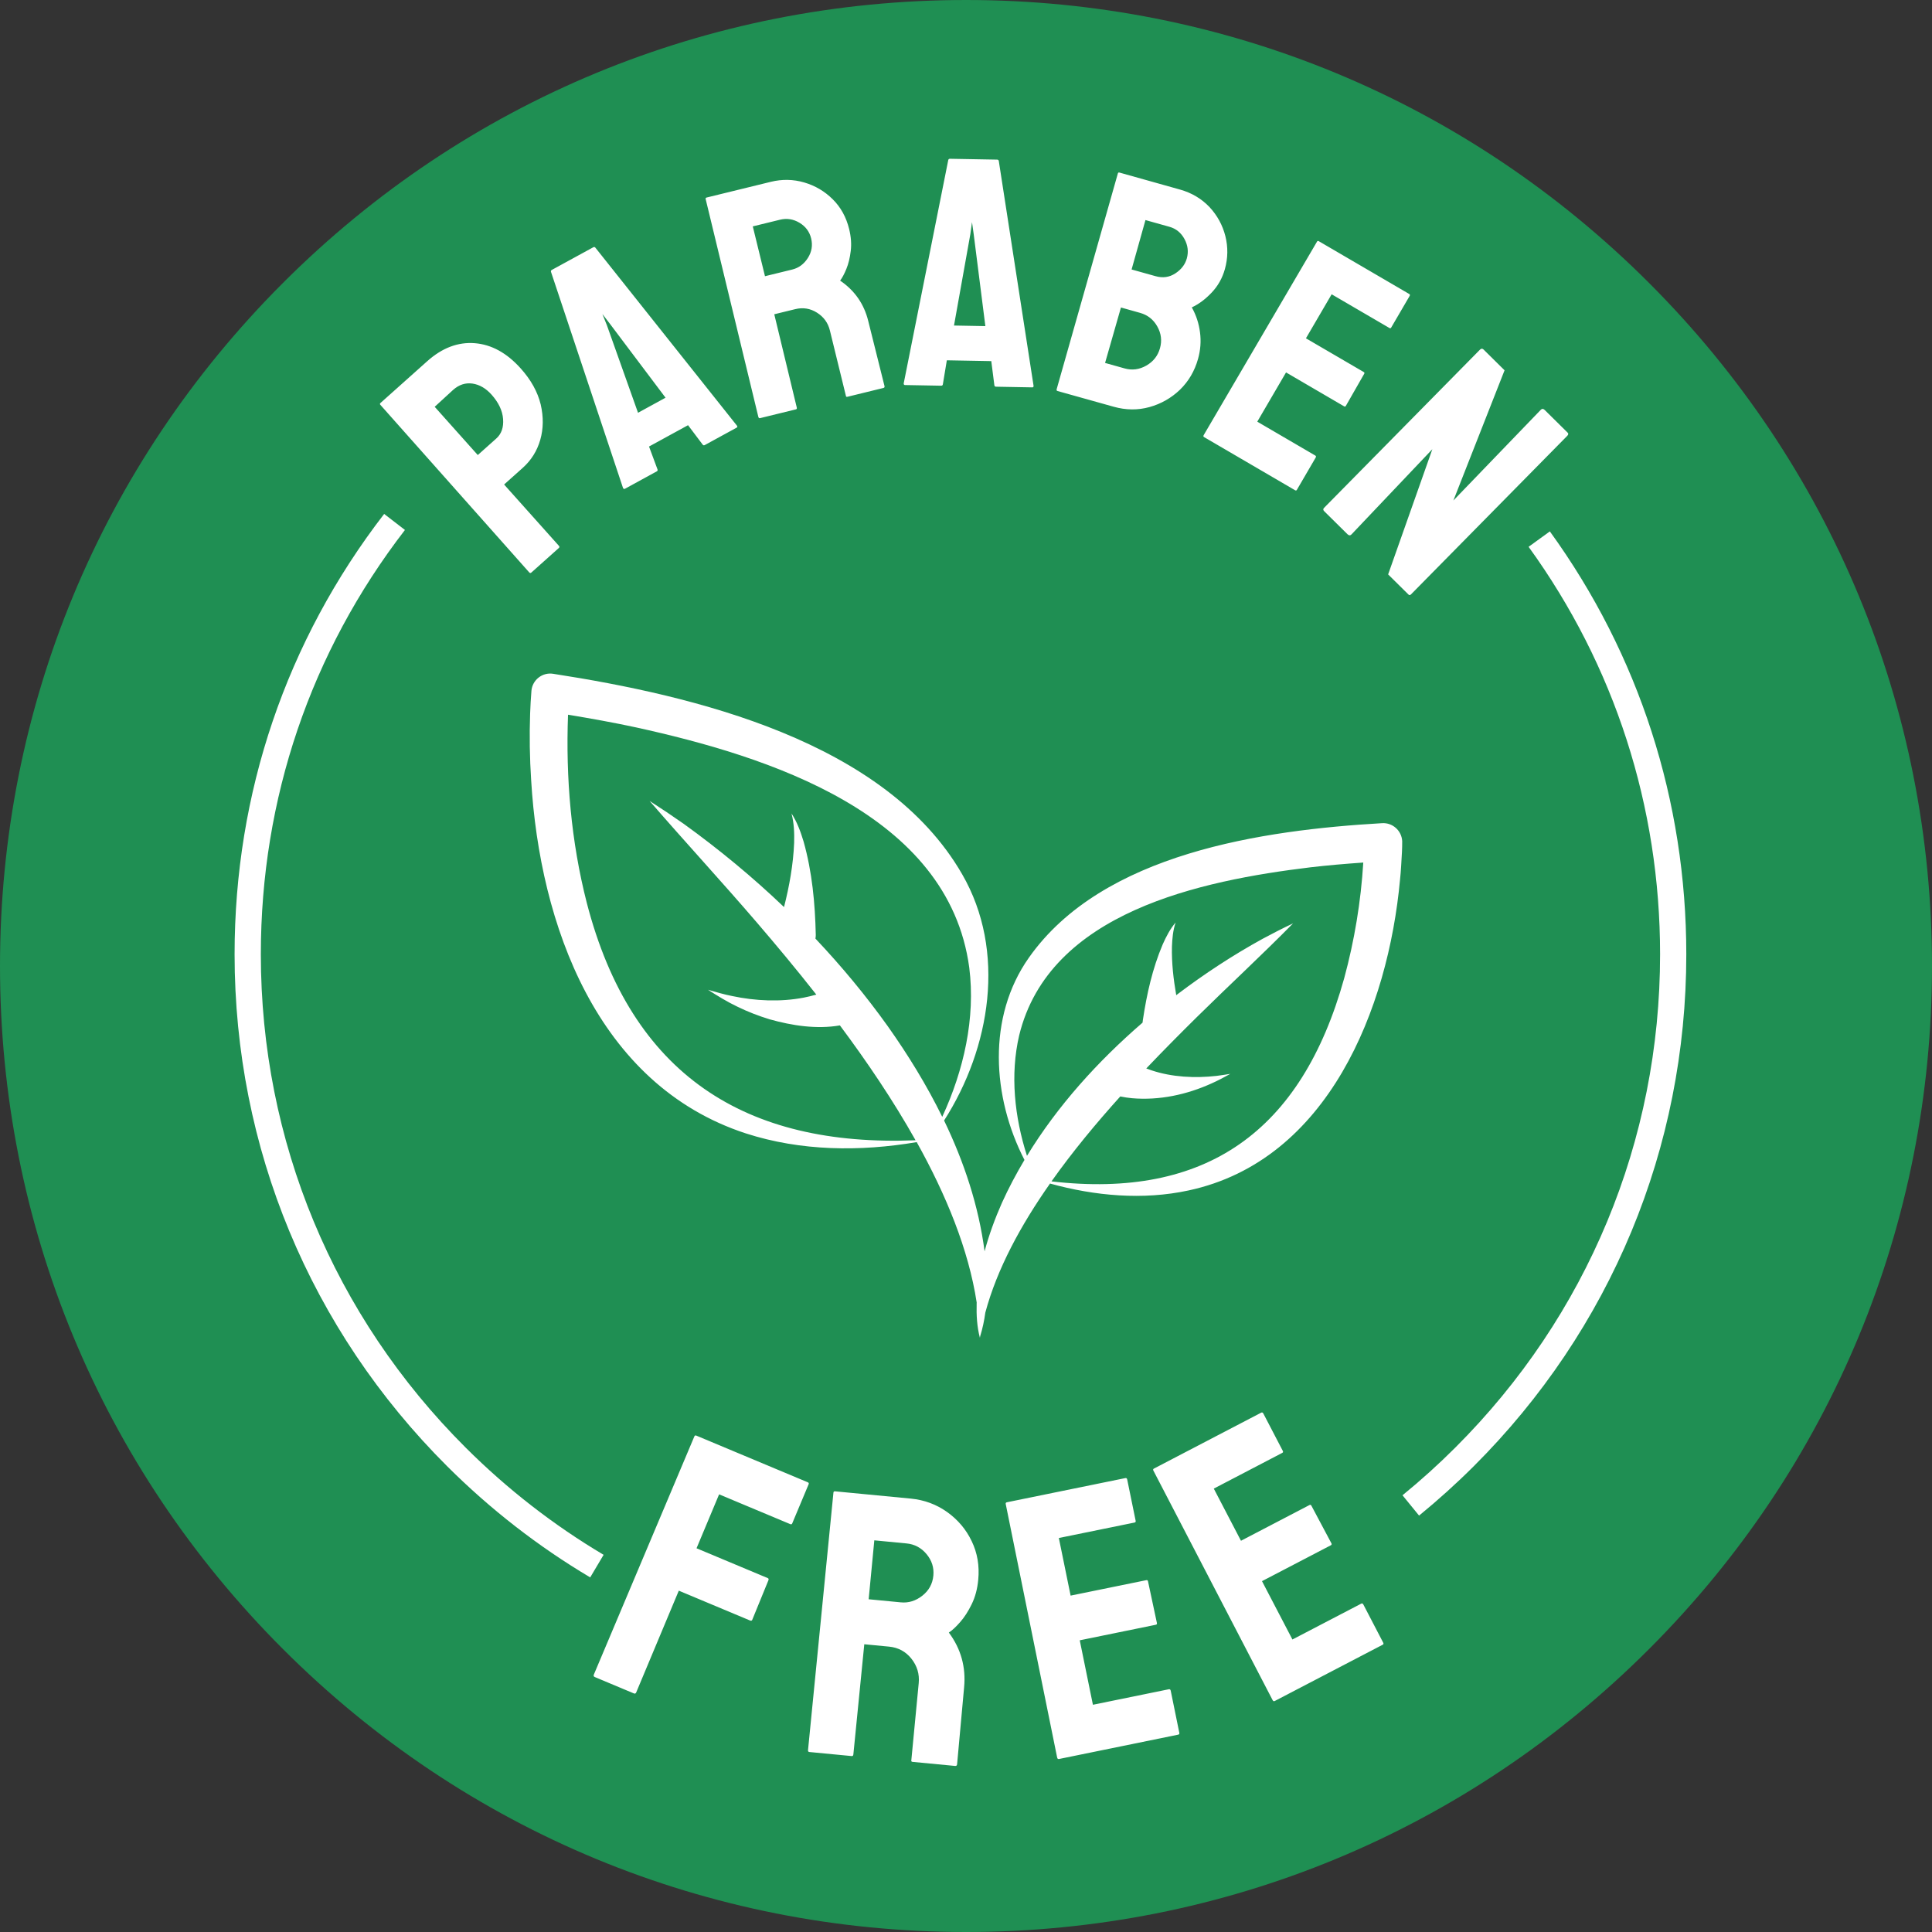 <?xml version="1.0" encoding="UTF-8"?><svg xmlns="http://www.w3.org/2000/svg" xmlns:xlink="http://www.w3.org/1999/xlink" height="499.0" preserveAspectRatio="xMidYMid meet" version="1.0" viewBox="0.5 0.5 499.0 499.0" width="499.0" zoomAndPan="magnify"><rect x="0.5" y="0.5" width="499.0" height="499.0" fill="#333333" stroke="none"/><g><g id="change1_1"><path d="M499.5,250c0,66.64-25.95,129.3-73.08,176.42C379.3,473.55,316.64,499.5,250,499.5 c-66.64,0-129.3-25.95-176.42-73.08C26.45,379.3,0.5,316.64,0.5,250S26.45,120.7,73.58,73.58C120.7,26.45,183.36,0.5,250,0.5 c66.64,0,129.3,25.95,176.42,73.08C473.55,120.7,499.5,183.36,499.5,250z" fill="#1f8f53"/></g><g id="change2_1"><path d="M137.18,148.33c0.18,0.21,0.38,0.22,0.58,0.03l7.06-6.31c0.2-0.18,0.22-0.38,0.03-0.58l-14.15-15.83 l4.79-4.28c2.21-1.97,3.73-4.4,4.55-7.26c0.82-2.87,0.86-5.92,0.11-9.15c-0.79-3.23-2.5-6.32-5.13-9.26 c-3.6-4.03-7.57-6.21-11.9-6.55c-4.33-0.34-8.42,1.21-12.27,4.65l-12.09,10.8c-0.16,0.15-0.17,0.3-0.03,0.46L137.18,148.33z M117.5,101.23c1.53-1.37,3.21-1.92,5.03-1.66c1.82,0.27,3.46,1.22,4.93,2.86c1.83,2.05,2.82,4.15,2.98,6.3 c0.16,2.16-0.42,3.83-1.75,5.02l-4.79,4.28l-11.13-12.46L117.5,101.23z M161.91,126.74l8.23-4.5c0.22-0.12,0.27-0.3,0.16-0.56 l-2.17-5.85l10.08-5.51l3.75,4.98c0.16,0.23,0.35,0.28,0.59,0.14l8.2-4.48c0.22-0.12,0.25-0.29,0.09-0.52l-36.58-45.99 c-0.15-0.17-0.33-0.2-0.52-0.09l-10.73,5.86c-0.19,0.11-0.26,0.27-0.2,0.49l18.6,55.82C161.55,126.78,161.71,126.84,161.91,126.74z M156.09,81.61l1.93,2.51l14.38,19.1l-7.11,3.89l-8.03-22.58L156.09,81.61z M196.8,108.5l9.27-2.27c0.21-0.05,0.29-0.21,0.22-0.48 l-5.81-24.08l5.4-1.32c2.02-0.5,3.91-0.19,5.64,0.91c1.74,1.1,2.85,2.63,3.33,4.61l4.15,16.95c0.04,0.16,0.16,0.21,0.38,0.16 l9.27-2.27c0.27-0.07,0.37-0.23,0.3-0.5l-4.19-16.77c-1.08-4.42-3.51-7.91-7.27-10.46c0.53-0.7,1.07-1.7,1.61-3.02 c0.54-1.32,0.92-2.87,1.13-4.64c0.22-1.78,0.08-3.66-0.41-5.66c-0.75-3.06-2.16-5.63-4.24-7.69c-2.07-2.06-4.52-3.51-7.35-4.34 c-2.83-0.83-5.72-0.89-8.68-0.16l-16.55,4.05c-0.21,0.05-0.29,0.19-0.24,0.4l13.61,56.27C196.45,108.45,196.59,108.55,196.8,108.5z M201.96,57.25c1.76-0.43,3.43-0.17,5.02,0.78c1.59,0.95,2.59,2.29,3.02,4.03c0.44,1.81,0.16,3.51-0.85,5.08 c-1.01,1.58-2.36,2.57-4.04,2.98l-7.03,1.72l-3.15-12.87L201.96,57.25z M234.23,99.95l9.38,0.17c0.25,0,0.39-0.13,0.42-0.4 l1.02-6.16l11.48,0.21l0.79,6.19c0.02,0.28,0.17,0.42,0.45,0.42l9.34,0.17c0.25,0,0.36-0.13,0.34-0.41l-8.98-58.07 c-0.05-0.22-0.19-0.33-0.41-0.34l-12.22-0.22c-0.22,0-0.36,0.1-0.42,0.32l-11.51,57.7C233.9,99.8,234.01,99.94,234.23,99.95z M251.12,60.99l0.43-3.12l0.44,3.14L255,84.73l-8.1-0.15L251.12,60.99z M288.17,105.56c3.14,0.88,6.21,0.91,9.21,0.08 c2.99-0.83,5.62-2.32,7.88-4.48c2.23-2.17,3.79-4.82,4.67-7.96c0.64-2.27,0.81-4.56,0.51-6.86c-0.29-2.3-1-4.45-2.12-6.45 c1.8-0.83,3.51-2.11,5.13-3.82c1.62-1.71,2.76-3.73,3.41-6.05c0.8-2.85,0.84-5.7,0.13-8.53c-0.72-2.84-2.08-5.33-4.09-7.5 c-2.07-2.18-4.62-3.69-7.66-4.54l-15.61-4.38c-0.21-0.06-0.35,0.02-0.41,0.23l-15.8,55.7c-0.07,0.26-0.01,0.43,0.21,0.49 L288.17,105.56z M296.35,57.34l6.18,1.73c1.72,0.48,3.02,1.54,3.9,3.17c0.88,1.63,1.08,3.3,0.6,5.02 c-0.44,1.56-1.42,2.84-2.96,3.85c-1.54,1.01-3.24,1.25-5.12,0.72l-6.18-1.73L296.35,57.34z M290.02,79.92l4.95,1.39 c1.95,0.55,3.44,1.72,4.44,3.51c1.01,1.79,1.24,3.67,0.69,5.62c-0.55,1.96-1.72,3.45-3.52,4.48c-1.8,1.03-3.68,1.28-5.63,0.73 l-5.03-1.41L290.02,79.92z M311.4,112.87l29.26-49.96c0.11-0.19,0.26-0.23,0.45-0.12l23.38,13.65c0.19,0.11,0.22,0.29,0.08,0.52 l-4.75,8.14c-0.11,0.19-0.26,0.23-0.45,0.12l-14.93-8.71l-6.64,11.37l14.93,8.71c0.19,0.11,0.23,0.26,0.12,0.45l-4.74,8.29 c-0.11,0.19-0.26,0.23-0.45,0.12l-15-8.76l-7.43,12.72l15,8.76c0.19,0.11,0.22,0.28,0.08,0.52l-4.85,8.32 c-0.11,0.19-0.26,0.23-0.45,0.12l-23.53-13.74C311.29,113.28,311.26,113.11,311.4,112.87z M342.47,131.68l40.29-40.88 c0.31-0.31,0.62-0.31,0.93-0.01l5.41,5.35l-13.22,33.63l22.59-23.44c0.31-0.31,0.64-0.29,0.99,0.05l5.94,5.87 c0.23,0.23,0.2,0.5-0.11,0.82l-40.35,40.94c-0.23,0.23-0.45,0.25-0.64,0.06l-5.27-5.21l11.42-32.34l-20.91,22.03 c-0.31,0.31-0.65,0.28-1.02-0.08l-6-5.93C342.22,132.25,342.2,131.96,342.47,131.68z M209.36,383.84l-4.24,10.12 c-0.1,0.23-0.26,0.3-0.5,0.2l-18.39-7.7l-5.83,13.93l18.39,7.7c0.23,0.1,0.29,0.29,0.17,0.58l-4.17,10.2 c-0.1,0.23-0.29,0.29-0.58,0.17l-18.39-7.7l-11,26.28c-0.12,0.29-0.33,0.38-0.62,0.25l-10.07-4.22c-0.29-0.12-0.38-0.33-0.26-0.62 l25.97-61.54c0.1-0.23,0.26-0.3,0.5-0.2l28.73,12.03C209.36,383.42,209.46,383.6,209.36,383.84z M245.14,391.04 c-2.77-1.98-5.9-3.14-9.4-3.48l-19.57-1.88c-0.25-0.02-0.39,0.09-0.41,0.34l-6.56,66.48c-0.03,0.32,0.08,0.48,0.33,0.51l10.96,1.05 c0.25,0.02,0.39-0.12,0.42-0.44l2.82-28.44l6.38,0.61c2.39,0.23,4.33,1.27,5.8,3.13c1.47,1.86,2.1,3.95,1.88,6.28l-1.92,20.04 c-0.02,0.19,0.1,0.3,0.35,0.32l10.96,1.05c0.31,0.03,0.49-0.11,0.52-0.43l1.81-19.86c0.5-5.23-0.81-9.95-3.94-14.16 c0.85-0.55,1.82-1.45,2.9-2.68c1.09-1.23,2.09-2.77,2.99-4.62c0.91-1.85,1.48-3.96,1.7-6.32c0.35-3.62-0.22-6.95-1.69-9.99 C250.03,395.53,247.91,393.02,245.14,391.04z M241.57,407.44c-0.2,2.14-1.16,3.88-2.86,5.21c-1.7,1.33-3.54,1.9-5.53,1.71 l-8.32-0.8l1.46-15.22l8.32,0.8c2.08,0.2,3.8,1.12,5.17,2.76C241.18,403.55,241.76,405.39,241.57,407.44z M302.88,437.2l2.22,10.88 c0.05,0.25-0.05,0.4-0.3,0.45l-30.79,6.29c-0.25,0.05-0.4-0.08-0.47-0.39l-13.28-65.47c-0.05-0.25,0.05-0.4,0.3-0.45l30.61-6.25 c0.25-0.05,0.4,0.08,0.47,0.39l2.18,10.65c0.05,0.25-0.05,0.4-0.3,0.45l-19.54,3.99l3.04,14.88l19.54-3.99 c0.25-0.05,0.4,0.05,0.45,0.3l2.3,10.77c0.05,0.25-0.05,0.4-0.3,0.45l-19.63,4.01l3.4,16.65l19.63-4.01 C302.66,436.76,302.82,436.89,302.88,437.2z M357.77,424.8c0.12,0.23,0.06,0.4-0.16,0.51l-27.87,14.53 c-0.22,0.12-0.41,0.04-0.56-0.25l-30.79-59.28c-0.12-0.22-0.06-0.39,0.16-0.51l27.7-14.44c0.22-0.12,0.41-0.03,0.56,0.25l5.02,9.64 c0.12,0.22,0.06,0.4-0.16,0.51L314,384.98l7.02,13.47l17.68-9.22c0.22-0.12,0.39-0.06,0.51,0.16l5.17,9.72 c0.12,0.22,0.06,0.39-0.16,0.51l-17.77,9.26l7.86,15.07l17.77-9.26c0.22-0.12,0.41-0.03,0.56,0.25L357.77,424.8z" fill="#fff"/></g><g id="change2_2"><path d="M357.48,213.11c-30.71,1.79-72.18,7.68-91.23,34.73c-10.85,15.36-9.48,36.07-1.15,52.25 c-2.14,3.59-4.1,7.28-5.83,11.1c-1.78,4.04-3.33,8.22-4.47,12.51c-1.54-11.79-5.31-23.1-10.46-33.79 c11.98-18.69,16.15-43.75,4.66-63.62c-19.82-34.38-69.15-46.11-105.63-51.76c-2.77-0.45-5.37,1.58-5.61,4.38 c-0.18,2.05-0.25,3.89-0.34,5.89c-0.2,5.75-0.11,11.51,0.27,17.25c2.22,37.13,16.92,78.59,55.42,91.18 c14.21,4.6,29.52,4.75,44.16,2.26c7.59,13.62,13.39,27.72,15.49,41.42c0,0.09-0.01,0.18-0.01,0.27c-0.08,2.98,0.08,6,0.84,8.85 c0.02-0.13,0.05-0.27,0.07-0.4c0.62-2,1.05-4.04,1.33-6.11c3.03-11.29,9.16-22.58,16.71-33.33c11.6,3.2,23.98,4.33,35.79,1.78 c36.11-7.75,51.55-47.07,54.61-80.27c0.26-2.32,0.35-4.81,0.5-7.17c0.04-0.9,0.07-1.8,0.06-2.8 C362.5,215.02,360.18,212.95,357.48,213.11z M229.8,265.56c-5.72-8-11.98-15.54-18.69-22.64c0.06-0.31,0.09-0.63,0.09-0.95 c-0.18-8.14-0.93-16.24-3.14-24.09c-0.77-2.55-1.69-5.09-3.13-7.28c0.67,2.52,0.75,5.08,0.68,7.61 c-0.23,5.57-1.23,11.14-2.61,16.57c-8.11-7.75-16.79-14.92-25.91-21.5c-2.89-2.03-5.83-4-8.81-5.91 c9.27,10.71,18.74,20.95,27.78,31.49c4.83,5.63,10.04,11.86,15.28,18.53c-1.08,0.31-2.19,0.56-3.26,0.78 c-5.99,1.15-12.46,0.87-18.47-0.41c-2.05-0.4-4.24-1.04-6.25-1.62c2.4,1.53,4.99,3.14,7.58,4.36c2.66,1.31,5.5,2.4,8.34,3.27 c5.78,1.62,12.12,2.62,18.15,1.57c6.97,9.35,13.76,19.37,19.54,29.67c-43.93,1.76-73.4-16.83-84.92-61.33 c-4.05-15.8-5.45-32.28-4.84-48.58c5.88,0.96,11.74,2.02,17.55,3.27c33.94,7.45,80.72,22.15,86.08,62.05 c1.65,13.02-1.43,26.54-6.98,38.54C239.85,280.77,235.03,272.95,229.8,265.56z M347.69,253.13c-11.06,39.71-35.79,57.1-75.61,52.5 c5.43-7.67,11.56-15.05,17.77-21.94c1,0.22,2.01,0.35,3.04,0.46c7.07,0.61,14.14-0.93,20.53-3.82c1.6-0.7,3.33-1.64,4.84-2.47 c-1.19,0.18-2.36,0.38-3.53,0.52c-5.58,0.63-11.53,0.34-16.84-1.44c-0.45-0.15-0.89-0.31-1.33-0.48 c4.52-4.75,8.96-9.21,13.08-13.28c8.14-8.03,16.59-15.83,24.84-24.19c-2.65,1.25-5.27,2.58-7.84,3.97 c-7.7,4.23-15.06,9.06-22.06,14.36c-0.09,0.07-0.19,0.15-0.28,0.22c-0.72-4.14-1.21-8.34-1.11-12.54c0.08-2.08,0.26-4.19,0.95-6.24 c-1.41,1.65-2.45,3.66-3.35,5.69c-2.64,6.23-4.11,12.82-5.11,19.51c-0.04,0.22-0.07,0.45-0.08,0.67 c-11.52,9.95-21.92,21.42-29.85,34.4c-3.22-10.03-4.38-20.96-2.02-31.09c7.74-31.94,47.05-40.01,75.23-43.43 c4.53-0.53,9.08-0.91,13.65-1.23C352,233.35,350.32,243.43,347.69,253.13z" fill="#fff"/></g><g id="change2_3"><path d="M156.4,402.08l-3.46,5.83c-13.38-7.94-25.8-17.59-36.94-28.7c-35.41-35.32-54.91-82.28-54.91-132.23 c0-41.64,13.36-80.97,38.63-113.74l5.37,4.14c-24.35,31.57-37.22,69.47-37.22,109.6c0,48.14,18.79,93.39,52.92,127.43 C131.53,385.12,143.51,394.43,156.4,402.08z M436.04,246.98c0,49.95-19.5,96.91-54.91,132.23c-4.49,4.48-9.24,8.76-14.11,12.74 l-4.28-5.25c4.71-3.84,9.29-7.97,13.61-12.29c34.13-34.04,52.92-79.3,52.92-127.43c0-38.18-11.74-74.57-33.96-105.25l5.49-3.98 C423.85,169.59,436.04,207.36,436.04,246.98z" fill="#fff"/></g></g></svg>
